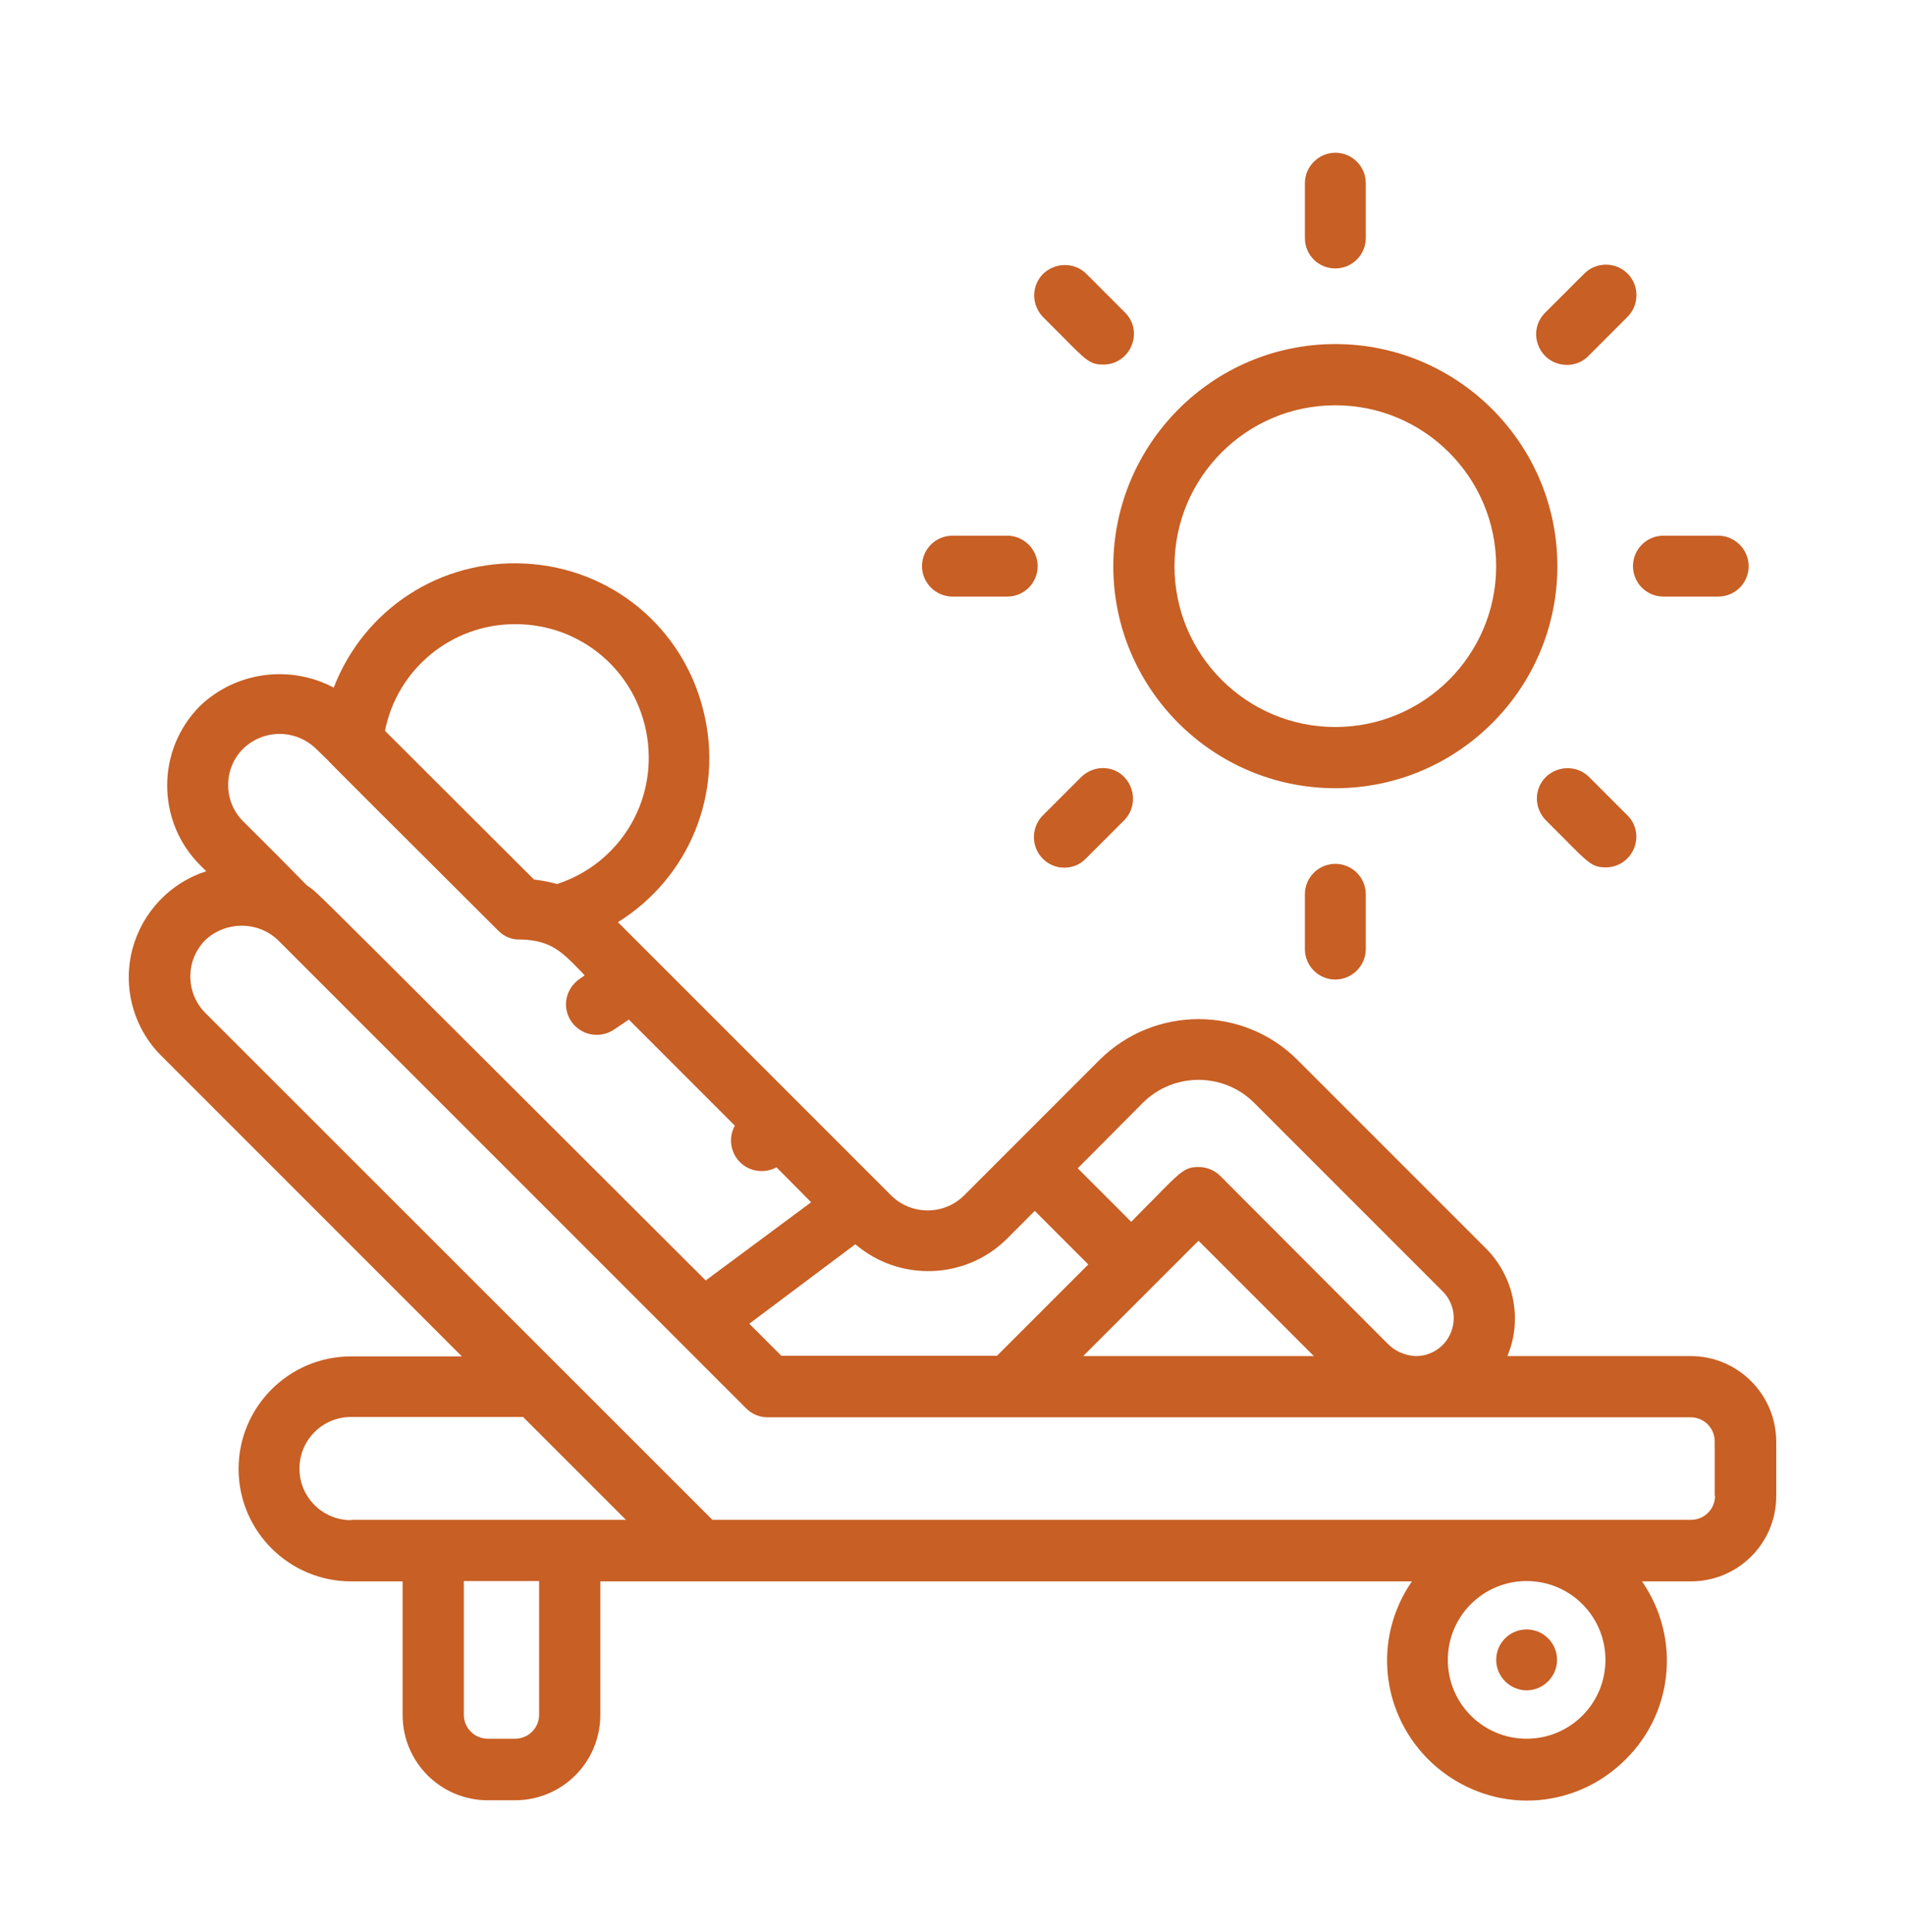<svg xmlns="http://www.w3.org/2000/svg" fill="none" viewBox="0 0 72 73" height="73" width="72">
<path fill="#C85F24" d="M50.469 29.786C55.095 29.786 58.861 26.02 58.861 21.394C58.861 16.768 55.095 13.002 50.469 13.002C45.843 13.002 42.089 16.768 42.077 21.394C42.077 26.02 45.843 29.786 50.469 29.786ZM50.469 15.315C53.824 15.315 56.548 18.04 56.548 21.394C56.548 24.748 53.824 27.473 50.469 27.473C47.115 27.473 44.39 24.748 44.39 21.394C44.39 18.04 47.115 15.315 50.469 15.315Z"></path>
<path fill="#C85F24" d="M49.319 33.794V35.865C49.319 36.507 49.84 37.016 50.469 37.016C51.099 37.016 51.62 36.495 51.62 35.865V33.794C51.62 33.153 51.099 32.644 50.469 32.644C49.84 32.644 49.319 33.153 49.319 33.794Z"></path>
<path fill="#C85F24" d="M50.469 10.144C51.111 10.144 51.62 9.623 51.62 8.993V6.922C51.62 6.281 51.099 5.772 50.469 5.772C49.84 5.772 49.319 6.293 49.319 6.922V8.993C49.319 9.635 49.828 10.144 50.469 10.144Z"></path>
<path fill="#C85F24" d="M62.87 22.544H64.941C65.583 22.544 66.091 22.024 66.091 21.394C66.091 20.764 65.57 20.243 64.941 20.243H62.87C62.228 20.243 61.719 20.764 61.719 21.394C61.719 22.024 62.228 22.544 62.87 22.544Z"></path>
<path fill="#C85F24" d="M35.998 22.544H38.069C38.711 22.544 39.219 22.024 39.219 21.394C39.219 20.764 38.698 20.243 38.069 20.243H35.998C35.356 20.243 34.847 20.764 34.847 21.394C34.847 22.024 35.368 22.544 35.998 22.544Z"></path>
<path fill="#C85F24" d="M58.934 13.752C59.031 13.777 59.128 13.789 59.225 13.789C59.54 13.789 59.83 13.668 60.048 13.438L61.514 11.972C61.962 11.524 61.962 10.786 61.514 10.338C61.065 9.889 60.327 9.889 59.879 10.338L58.413 11.803C58.111 12.094 57.989 12.517 58.099 12.929C58.208 13.329 58.522 13.656 58.934 13.752Z"></path>
<path fill="#C85F24" d="M40.878 29.35L39.413 30.815C38.965 31.264 38.965 32.002 39.413 32.45C39.643 32.68 39.933 32.789 40.224 32.789C40.515 32.789 40.818 32.68 41.035 32.45L42.501 30.985C42.937 30.537 42.925 29.81 42.489 29.362C42.065 28.914 41.338 28.914 40.878 29.35Z"></path>
<path fill="#C85F24" d="M60.048 29.35C59.6 28.914 58.873 28.926 58.425 29.362C57.977 29.811 57.977 30.525 58.413 30.985C58.692 31.264 58.922 31.494 59.116 31.688C60.048 32.632 60.194 32.777 60.69 32.777C61.162 32.777 61.574 32.499 61.756 32.063C61.937 31.627 61.84 31.13 61.501 30.803L60.048 29.35Z"></path>
<path fill="#C85F24" d="M40.115 12.675C41.06 13.631 41.193 13.777 41.702 13.777C42.174 13.777 42.586 13.498 42.767 13.062C42.949 12.626 42.852 12.13 42.513 11.803L41.048 10.337C40.6 9.901 39.873 9.913 39.425 10.349C38.977 10.797 38.977 11.512 39.413 11.972C39.691 12.251 39.922 12.481 40.115 12.675Z"></path>
<path fill="#C85F24" d="M63.899 51.245C61.865 51.245 60.4 51.245 59.358 51.245C57.941 51.245 57.251 51.245 56.972 51.245C57.554 49.864 57.227 48.242 56.161 47.176L49.04 40.055C46.982 37.997 43.627 37.997 41.556 40.055L36.434 45.178C35.671 45.929 34.448 45.929 33.685 45.178L23.355 34.848C26.055 33.165 27.363 29.968 26.588 26.868C25.813 23.707 23.101 21.466 19.855 21.297C16.658 21.127 13.764 23.005 12.613 25.984C10.966 25.112 8.92 25.378 7.563 26.674C5.904 28.333 5.904 31.033 7.563 32.693L7.794 32.923C6.437 33.359 5.384 34.461 5.008 35.853C4.621 37.306 5.045 38.869 6.122 39.922L17.457 51.257H13.267C10.918 51.257 9.017 53.171 9.017 55.508C9.017 57.857 10.93 59.758 13.267 59.758H15.217V64.808C15.217 66.588 16.658 68.03 18.438 68.03H19.468C21.248 68.03 22.689 66.588 22.689 64.808V59.758H53.364C51.862 61.926 52.189 64.845 54.151 66.649C55.168 67.569 56.44 68.042 57.711 68.042C58.983 68.042 60.254 67.582 61.271 66.649C63.245 64.857 63.56 61.926 62.059 59.758H63.911C65.692 59.758 67.133 58.317 67.133 56.537V54.466C67.121 52.686 65.68 51.245 63.899 51.245ZM43.191 41.678C44.354 40.516 46.243 40.516 47.405 41.678L54.526 48.799C54.938 49.211 55.059 49.828 54.829 50.373C54.599 50.918 54.066 51.257 53.485 51.245C53.085 51.221 52.71 51.051 52.431 50.761L46.122 44.439C45.904 44.221 45.613 44.1 45.298 44.1C44.79 44.1 44.632 44.258 43.591 45.323C43.361 45.553 43.082 45.832 42.755 46.171L40.733 44.149L43.191 41.678ZM49.658 51.245H40.939L45.298 46.886L49.658 51.245ZM38.069 46.801L39.11 45.759L41.132 47.782L37.681 51.233H29.531L28.32 50.022L32.328 47.019C34 48.448 36.506 48.363 38.069 46.801ZM19.468 23.586C19.48 23.586 19.48 23.586 19.48 23.586C21.974 23.586 24.069 25.378 24.457 27.836C24.844 30.295 23.416 32.632 21.054 33.407C20.763 33.322 20.473 33.274 20.182 33.237L14.551 27.618C15.011 25.281 17.07 23.586 19.468 23.586ZM9.186 28.297C9.961 27.546 11.172 27.546 11.947 28.297L12.395 28.733C12.444 28.793 12.444 28.793 14.26 30.61C15.205 31.554 16.646 32.983 18.838 35.175C19.068 35.405 19.371 35.526 19.698 35.502C20.824 35.538 21.248 35.974 21.938 36.689C21.986 36.737 22.047 36.798 22.096 36.858L21.926 36.98C21.575 37.21 21.369 37.609 21.393 38.021C21.417 38.433 21.672 38.808 22.047 38.99C22.422 39.171 22.87 39.135 23.21 38.905L23.767 38.529L27.775 42.538C27.521 42.986 27.605 43.555 27.969 43.919C28.332 44.282 28.901 44.355 29.349 44.112L30.657 45.432L26.673 48.387C22.459 44.185 19.456 41.182 17.312 39.05C11.959 33.71 11.959 33.71 11.717 33.54C11.693 33.528 11.669 33.504 11.632 33.48L11.596 33.455C11.584 33.443 11.584 33.443 11.572 33.431C11.112 32.959 10.312 32.148 9.186 31.033C8.435 30.283 8.435 29.047 9.186 28.297ZM20.376 64.796C20.376 65.305 19.964 65.704 19.468 65.704H18.438C17.93 65.704 17.53 65.293 17.53 64.796V59.746H20.376V64.796ZM13.267 57.445C12.19 57.445 11.318 56.574 11.318 55.496C11.318 54.418 12.19 53.546 13.267 53.546H19.77L23.658 57.433H13.267V57.445ZM57.699 65.704C56.052 65.704 54.72 64.372 54.72 62.725C54.72 61.078 56.052 59.746 57.699 59.746C59.346 59.746 60.678 61.078 60.678 62.725C60.678 64.372 59.346 65.704 57.699 65.704ZM64.82 56.525C64.82 57.034 64.408 57.433 63.911 57.433H26.927L7.757 38.275C7.006 37.512 7.006 36.289 7.757 35.526C8.532 34.8 9.743 34.8 10.506 35.526L28.199 53.219C28.417 53.437 28.707 53.558 29.01 53.558H63.899C64.408 53.558 64.808 53.97 64.808 54.466V56.525H64.82Z"></path>
<path fill="#C85F24" d="M57.699 61.575C57.057 61.575 56.549 62.096 56.549 62.725C56.549 63.355 57.069 63.876 57.699 63.876C58.329 63.876 58.849 63.355 58.849 62.725C58.849 62.096 58.341 61.575 57.699 61.575Z"></path>
</svg>
